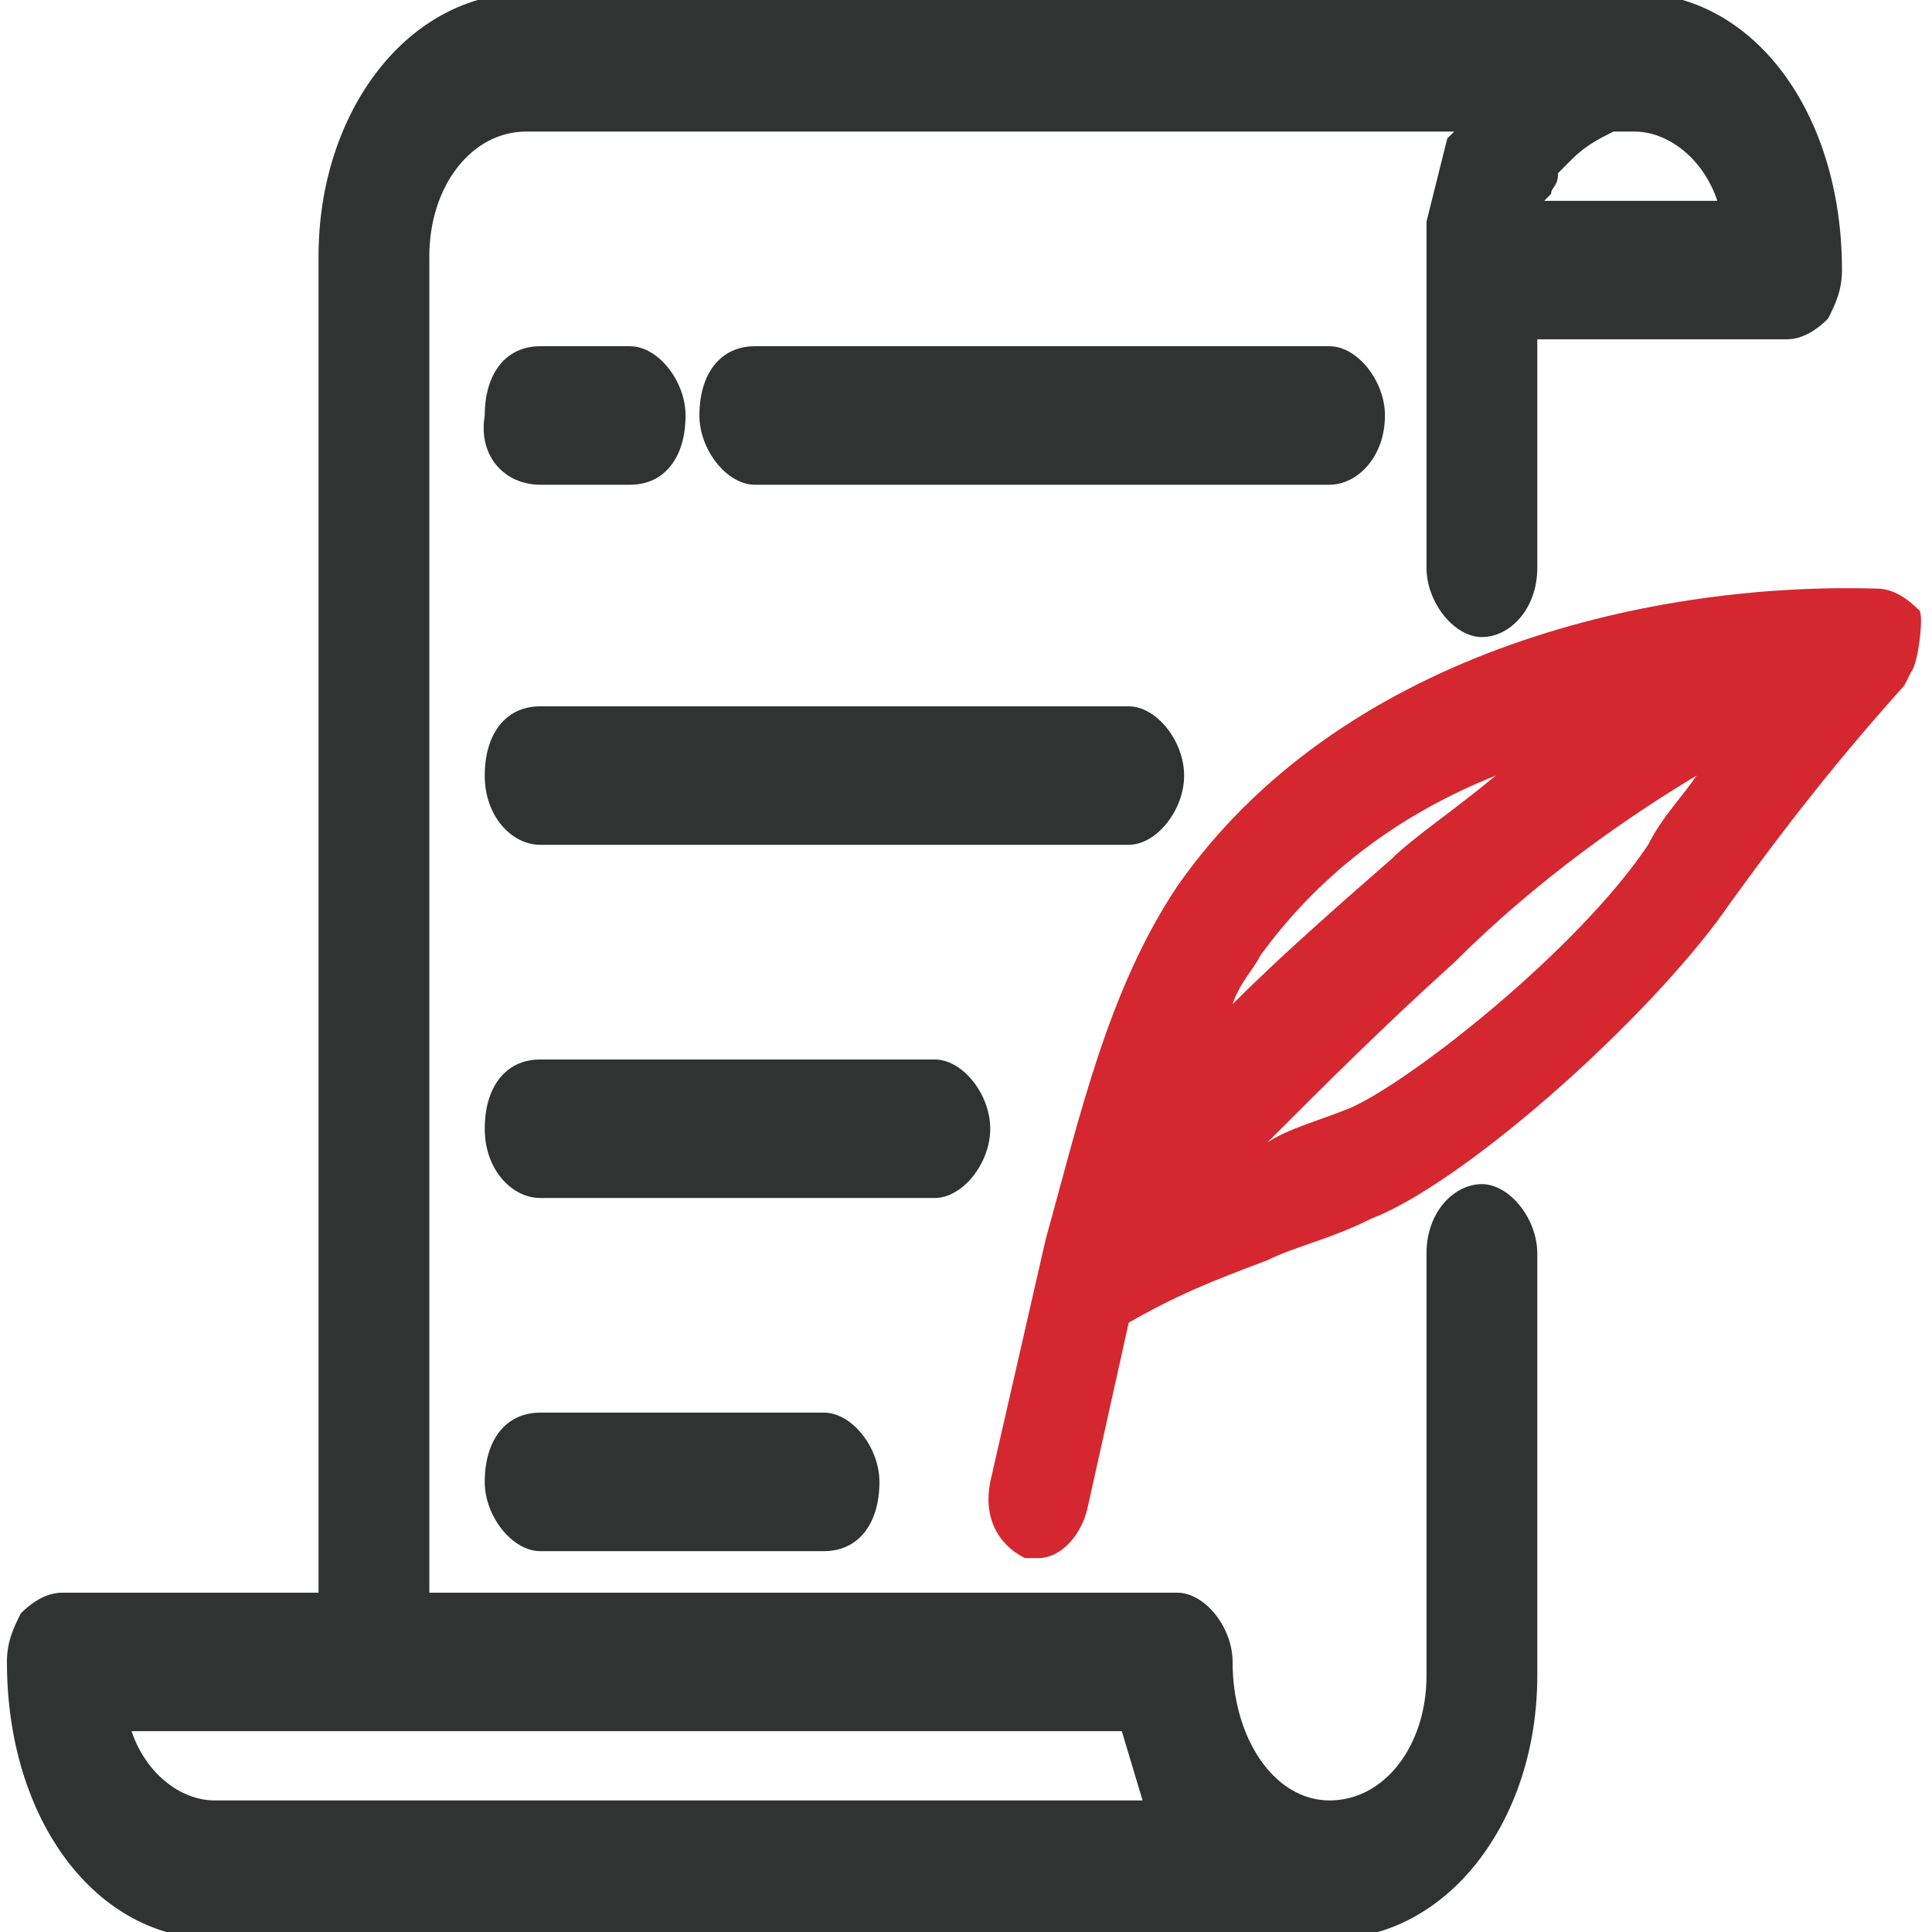 <?xml version="1.0" encoding="UTF-8"?> <!-- Generator: Adobe Illustrator 24.2.3, SVG Export Plug-In . SVG Version: 6.00 Build 0) --> <svg xmlns="http://www.w3.org/2000/svg" xmlns:xlink="http://www.w3.org/1999/xlink" version="1.1" id="Livello_1" x="0px" y="0px" viewBox="0 0 27.9 27.9" style="enable-background:new 0 0 27.9 27.9;" xml:space="preserve"> <style type="text/css"> .st0{fill:none;} .st1{fill:#313333;} .st2{fill:#D52730;} </style> <rect y="-0.1" class="st0" width="27.8" height="28.1"></rect> <g> <g> <g> <g> <path class="st1" d="M20,6c0-0.5-0.4-1-0.8-1h-8.3c-0.5,0-0.8,0.4-0.8,1c0,0.5,0.4,1,0.8,1h8.3C19.6,7,20,6.6,20,6z"></path> <path class="st1" d="M7.8,7h1.3c0.5,0,0.8-0.4,0.8-1c0-0.5-0.4-1-0.8-1H7.8C7.3,5,7,5.4,7,6C6.9,6.6,7.3,7,7.8,7z"></path> <path class="st1" d="M7.8,20.4c-0.5,0-0.8,0.4-0.8,1c0,0.5,0.4,1,0.8,1h4.1c0.5,0,0.8-0.4,0.8-1c0-0.5-0.4-1-0.8-1H7.8z"></path> <path class="st1" d="M14.3,16.3c0-0.5-0.4-1-0.8-1H7.8c-0.5,0-0.8,0.4-0.8,1c0,0.6,0.4,1,0.8,1h5.7 C13.9,17.3,14.3,16.8,14.3,16.3z"></path> <path class="st1" d="M17.1,11.2c0-0.5-0.4-1-0.8-1H7.8c-0.5,0-0.8,0.4-0.8,1s0.4,1,0.8,1h8.5C16.7,12.2,17.1,11.7,17.1,11.2z"></path> <path class="st1" d="M23.6-0.1h-16c-1.7,0-3,1.7-3,3.8V23H0.9c-0.2,0-0.4,0.1-0.6,0.3c-0.1,0.2-0.2,0.4-0.2,0.7c0,2.3,1.3,4,3,4 h16.1c1.7,0,3-1.7,3-3.8v-6.1c0-0.5-0.4-1-0.8-1s-0.8,0.4-0.8,1v6.1c0,1-0.6,1.8-1.4,1.8s-1.4-0.9-1.4-2c0-0.5-0.4-1-0.8-1H6.2 V3.7c0-1,0.6-1.8,1.4-1.8H21L20.9,2l-0.3,1.2v0.2v4.8c0,0.5,0.4,1,0.8,1s0.8-0.4,0.8-1V4.9h3.6c0.2,0,0.4-0.1,0.6-0.3 c0.1-0.2,0.2-0.4,0.2-0.7C26.6,1.6,25.3-0.1,23.6-0.1z M21.4,2L21.4,2L21.4,2L21.4,2z M16.9,25.8L16.9,25.8L16.9,25.8L16.9,25.8 z M16.9,25.7L16.9,25.7L16.9,25.7L16.9,25.7z M16.8,25.4L16.8,25.4L16.8,25.4L16.8,25.4z M16.7,25.2L16.7,25.2L16.7,25.2 L16.7,25.2z M16.7,25.1L16.7,25.1L16.7,25.1L16.7,25.1z M16.2,25l0.3,1H3.1c-0.5,0-1-0.4-1.2-1H16.2z M16.6,24.8L16.6,24.8 L16.6,24.8L16.6,24.8z M22.1,2.9h0.2l0.1-0.1c0-0.1,0.1-0.1,0.1-0.3l0.2-0.2c0.2-0.2,0.4-0.3,0.6-0.4h0.3c0.5,0,1,0.4,1.2,1 H22.1z M21.3,2.2L21.3,2.2L21.3,2.2L21.3,2.2z M21.2,2.5L21.2,2.5L21.2,2.5L21.2,2.5z M21.1,2.8L21.1,2.8L21.1,2.8L21.1,2.8z M21.1,3L21.1,3L21.1,3L21.1,3z M21,3.5L21,3.5L21,3.5L21,3.5z"></path> </g> <path class="st2" d="M27.7,8.8c-0.2-0.2-0.4-0.3-0.6-0.3c-3.4-0.1-7.8,1-10.1,4.3c-1,1.5-1.4,3.3-1.9,5.1l-0.8,3.5 c-0.1,0.5,0.1,0.9,0.5,1.1c0.1,0,0.1,0,0.2,0c0.3,0,0.6-0.3,0.7-0.7l0.6-2.7c0.7-0.4,1.2-0.6,2-0.9c0.4-0.2,0.9-0.3,1.5-0.6 c1.3-0.5,3.8-2.7,5-4.3c1-1.4,1.8-2.4,2.7-3.4l0.1-0.2C27.7,9.6,27.8,8.8,27.7,8.8z M21.6,11.2c-0.6,0.5-1.2,0.9-1.5,1.2 c-0.8,0.7-1.6,1.4-2.3,2.1c0.1-0.3,0.3-0.5,0.4-0.7C19,12.7,20.1,11.8,21.6,11.2z M24.5,11.2c-0.2,0.3-0.5,0.6-0.7,1 c-1,1.5-3.4,3.4-4.3,3.8c-0.5,0.2-0.9,0.3-1.2,0.5c0.8-0.8,1.7-1.7,2.7-2.6C22.2,12.7,23.5,11.8,24.5,11.2z"></path> </g> </g> </g> </svg> 